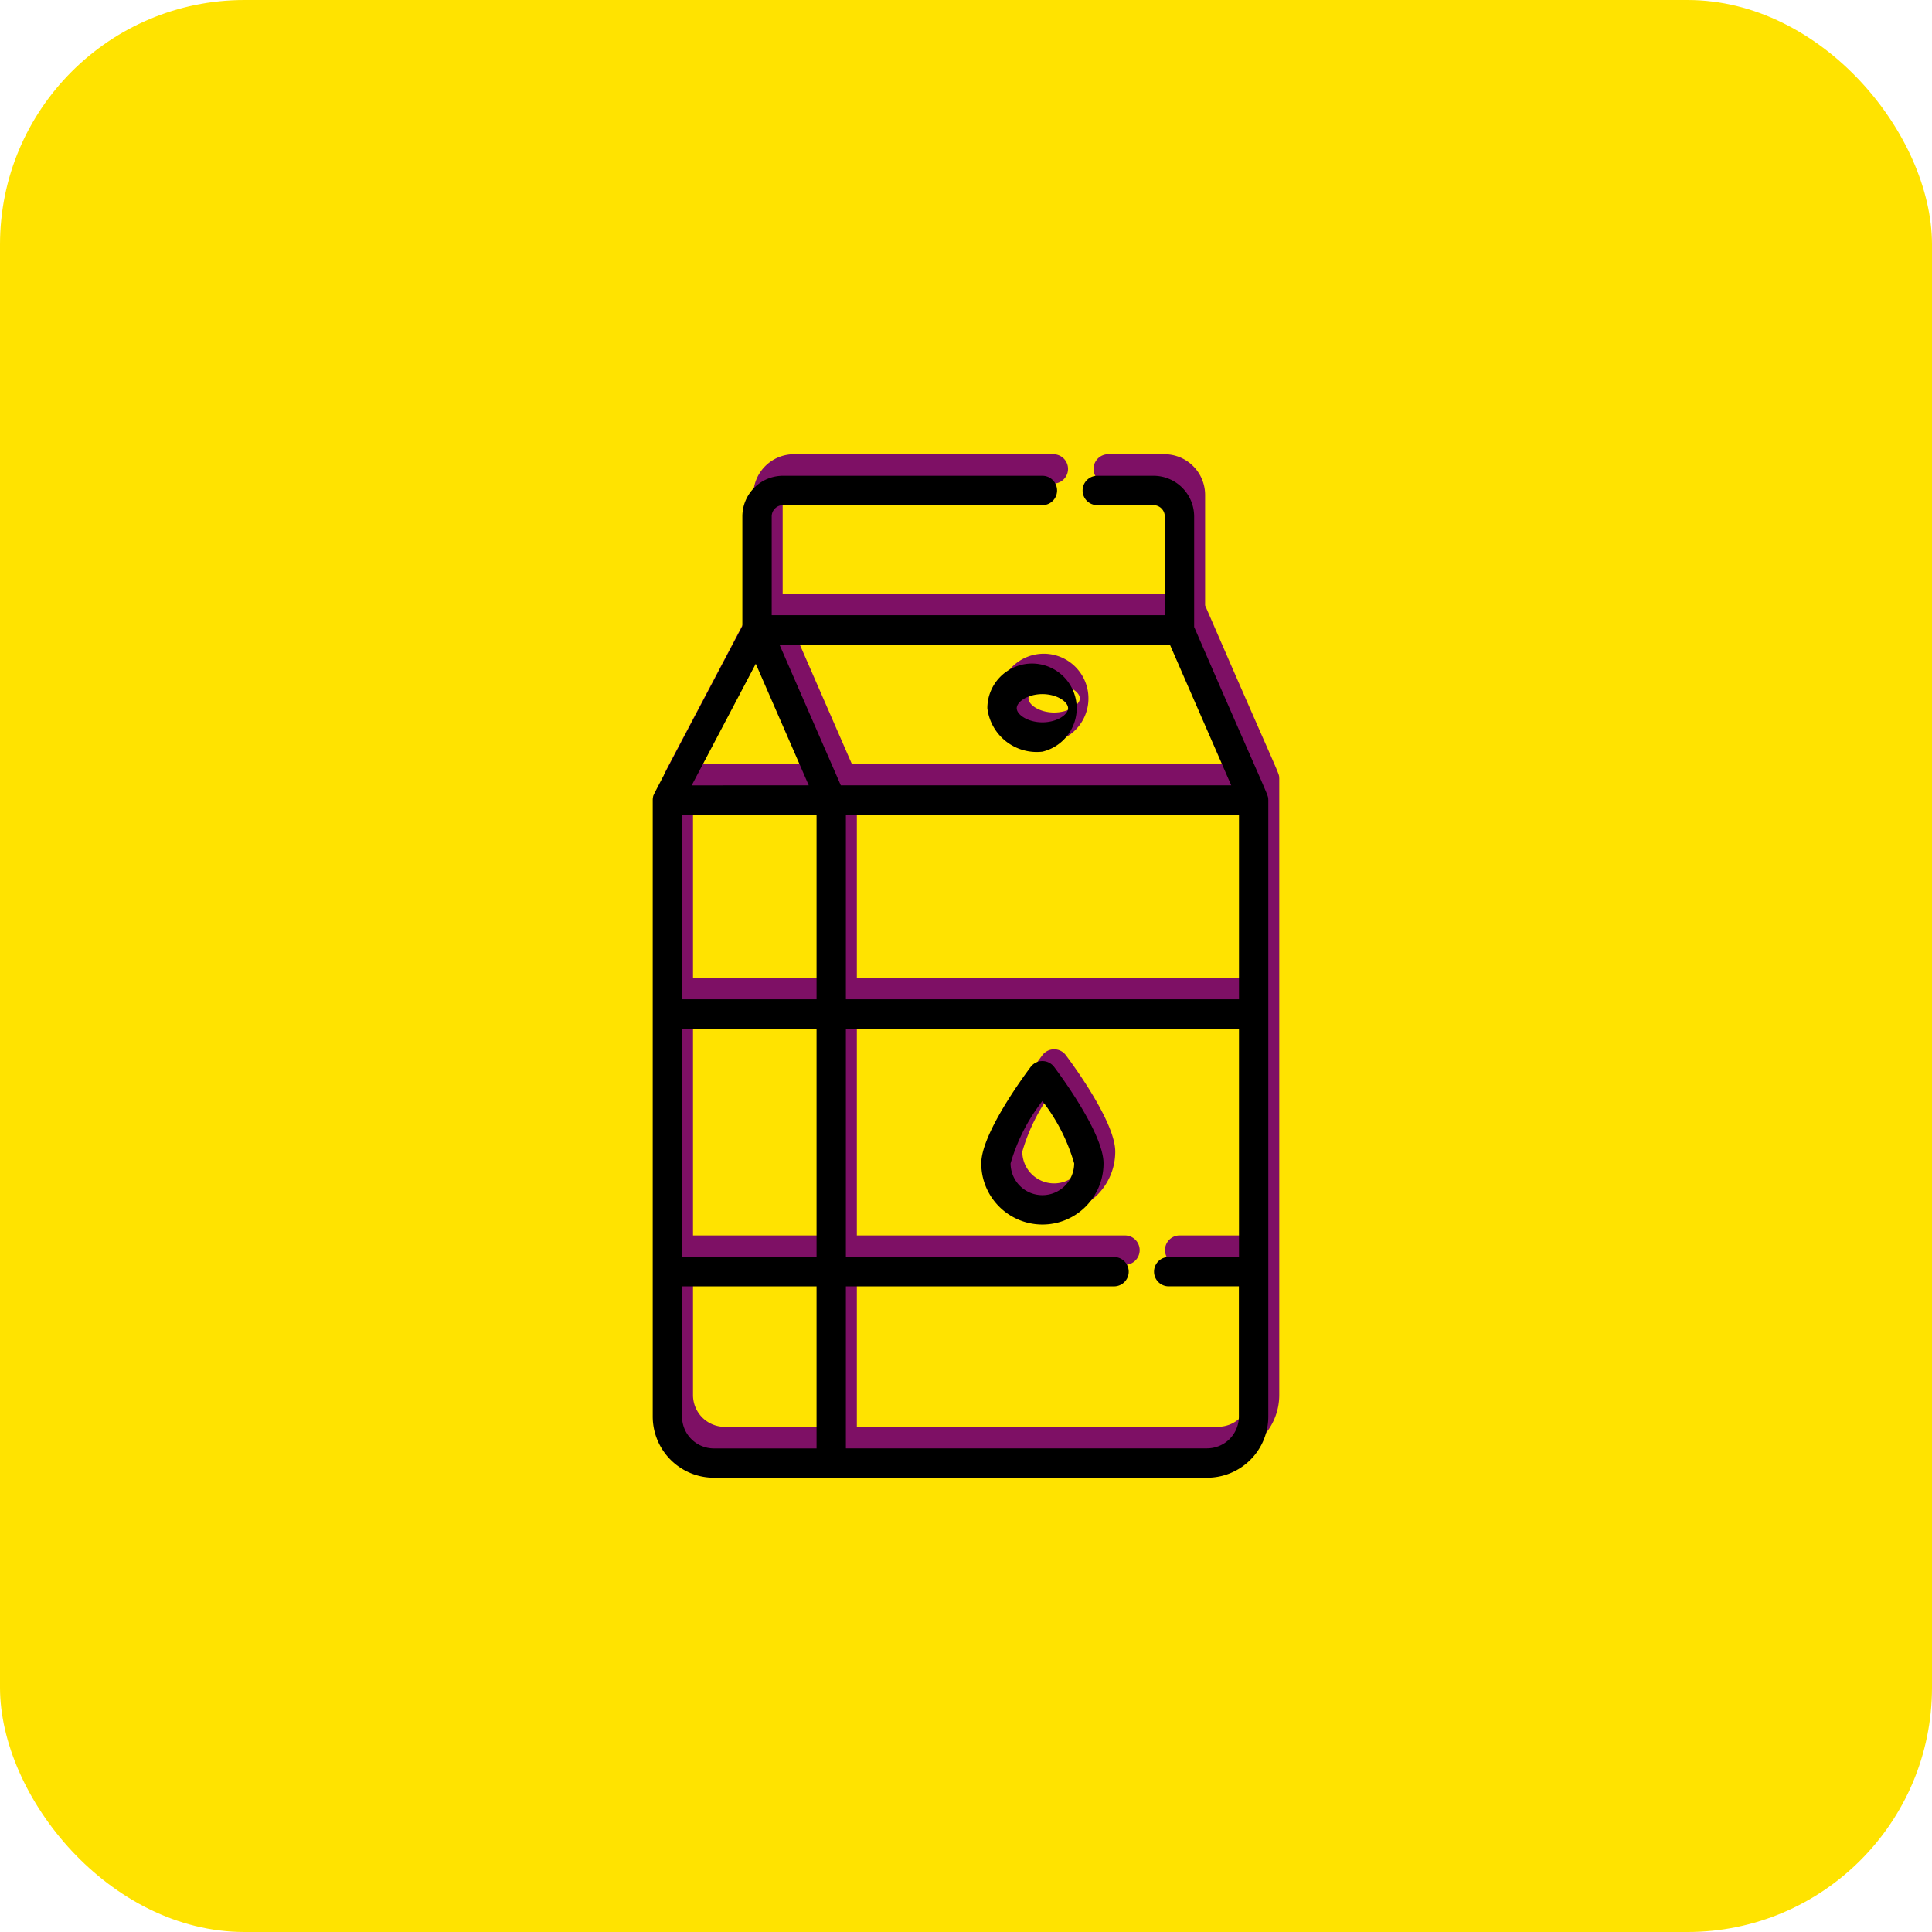 <svg id="icon_goodness_of_milk" data-name="icon_goodness of milk" xmlns="http://www.w3.org/2000/svg" width="79" height="79" viewBox="0 0 79 79">
  <rect id="Rectangle_37" data-name="Rectangle 37" width="79" height="79" rx="10" fill="#ffe300"/>
  <g id="Group_6473" data-name="Group 6473" transform="translate(26.689 18.574)">
    <g id="Group_6472" data-name="Group 6472" transform="translate(0.448)">
      <path id="Path_46114" data-name="Path 46114" d="M22.14,6.176V1.66A1.663,1.663,0,0,0,20.479,0h-2.3a.6.6,0,0,0,0,1.2h2.3a.461.461,0,0,1,.46.46V5.7H4.866V1.66a.461.461,0,0,1,.46-.46H15.935a.6.6,0,0,0,0-1.2H5.326a1.662,1.662,0,0,0-1.66,1.66V6.153C-.183,13.458.04,13.013.015,13.128a.649.649,0,0,0-.014.13V38.469a2.5,2.5,0,0,0,2.5,2.5H22.672a2.5,2.5,0,0,0,2.5-2.5V13.258c-.022-.28.175.317-3.034-7.082ZM1.2,13.859H6.7v7.547H1.2Zm0,8.747H6.7v9.337H1.2Zm6.7-8.747H23.973v7.547H7.9ZM21.146,6.9l2.51,5.757H7.692L5.182,6.9ZM4.214,7.686l2.167,4.972H1.595ZM1.2,38.469V33.144H6.7v6.627H2.5a1.3,1.3,0,0,1-1.3-1.3Zm21.471,1.3H7.9V33.144H18.864a.6.6,0,1,0,0-1.2H7.9V22.606H23.973v9.337H21.1a.6.6,0,1,0,0,1.2h2.869v5.325a1.3,1.3,0,0,1-1.3,1.3Zm0,0" transform="translate(0 0)" fill="#7e1065"/>
      <path id="Path_46115" data-name="Path 46115" d="M173.259,100.117a1.827,1.827,0,1,0-2.251-1.777A2.034,2.034,0,0,0,173.259,100.117Zm0-2.354c.591,0,1.05.31,1.05.577s-.459.577-1.05.577-1.05-.31-1.05-.577S172.667,97.763,173.259,97.763Zm0,0" transform="translate(-157.292 -88.356)" fill="#7e1065"/>
      <path id="Path_46116" data-name="Path 46116" d="M169.921,299.334c-.337.45-2.019,2.754-2.019,3.942a2.5,2.5,0,1,0,5,0c0-1.188-1.682-3.492-2.019-3.942A.6.6,0,0,0,169.921,299.334Zm.48,5.241a1.3,1.3,0,0,1-1.3-1.3,7.567,7.567,0,0,1,1.3-2.548,7.56,7.56,0,0,1,1.3,2.548A1.3,1.3,0,0,1,170.4,304.575Zm0,0" transform="translate(-154.436 -274.76)" fill="#7e1065"/>
    </g>
    <g id="Group_6471" data-name="Group 6471" transform="translate(0 0.881)">
      <path id="Path_46114-2" data-name="Path 46114" d="M22.14,6.176V1.66A1.663,1.663,0,0,0,20.479,0h-2.3a.6.6,0,0,0,0,1.2h2.3a.461.461,0,0,1,.46.46V5.7H4.866V1.66a.461.461,0,0,1,.46-.46H15.935a.6.6,0,0,0,0-1.2H5.326a1.662,1.662,0,0,0-1.66,1.66V6.153C-.183,13.458.04,13.013.015,13.128a.649.649,0,0,0-.014.13V38.469a2.5,2.5,0,0,0,2.5,2.5H22.672a2.5,2.5,0,0,0,2.5-2.5V13.258c-.022-.28.175.317-3.034-7.082ZM1.2,13.859H6.7v7.547H1.2Zm0,8.747H6.7v9.337H1.2Zm6.7-8.747H23.973v7.547H7.9ZM21.146,6.9l2.51,5.757H7.692L5.182,6.9ZM4.214,7.686l2.167,4.972H1.595ZM1.2,38.469V33.144H6.7v6.627H2.5a1.3,1.3,0,0,1-1.3-1.3Zm21.471,1.3H7.9V33.144H18.864a.6.6,0,1,0,0-1.2H7.9V22.606H23.973v9.337H21.1a.6.6,0,1,0,0,1.2h2.869v5.325a1.3,1.3,0,0,1-1.3,1.3Zm0,0" transform="translate(0 0)"/>
      <path id="Path_46115-2" data-name="Path 46115" d="M173.259,100.117a1.827,1.827,0,1,0-2.251-1.777A2.034,2.034,0,0,0,173.259,100.117Zm0-2.354c.591,0,1.05.31,1.05.577s-.459.577-1.05.577-1.05-.31-1.05-.577S172.667,97.763,173.259,97.763Zm0,0" transform="translate(-157.324 -88.836)"/>
      <path id="Path_46116-2" data-name="Path 46116" d="M169.921,299.334c-.337.45-2.019,2.754-2.019,3.942a2.5,2.5,0,1,0,5,0c0-1.188-1.682-3.492-2.019-3.942A.6.6,0,0,0,169.921,299.334Zm.48,5.241a1.3,1.3,0,0,1-1.3-1.3,7.567,7.567,0,0,1,1.3-2.548,7.56,7.56,0,0,1,1.3,2.548A1.3,1.3,0,0,1,170.4,304.575Zm0,0" transform="translate(-154.467 -275.16)"/>
    </g>
  </g>
</svg>
